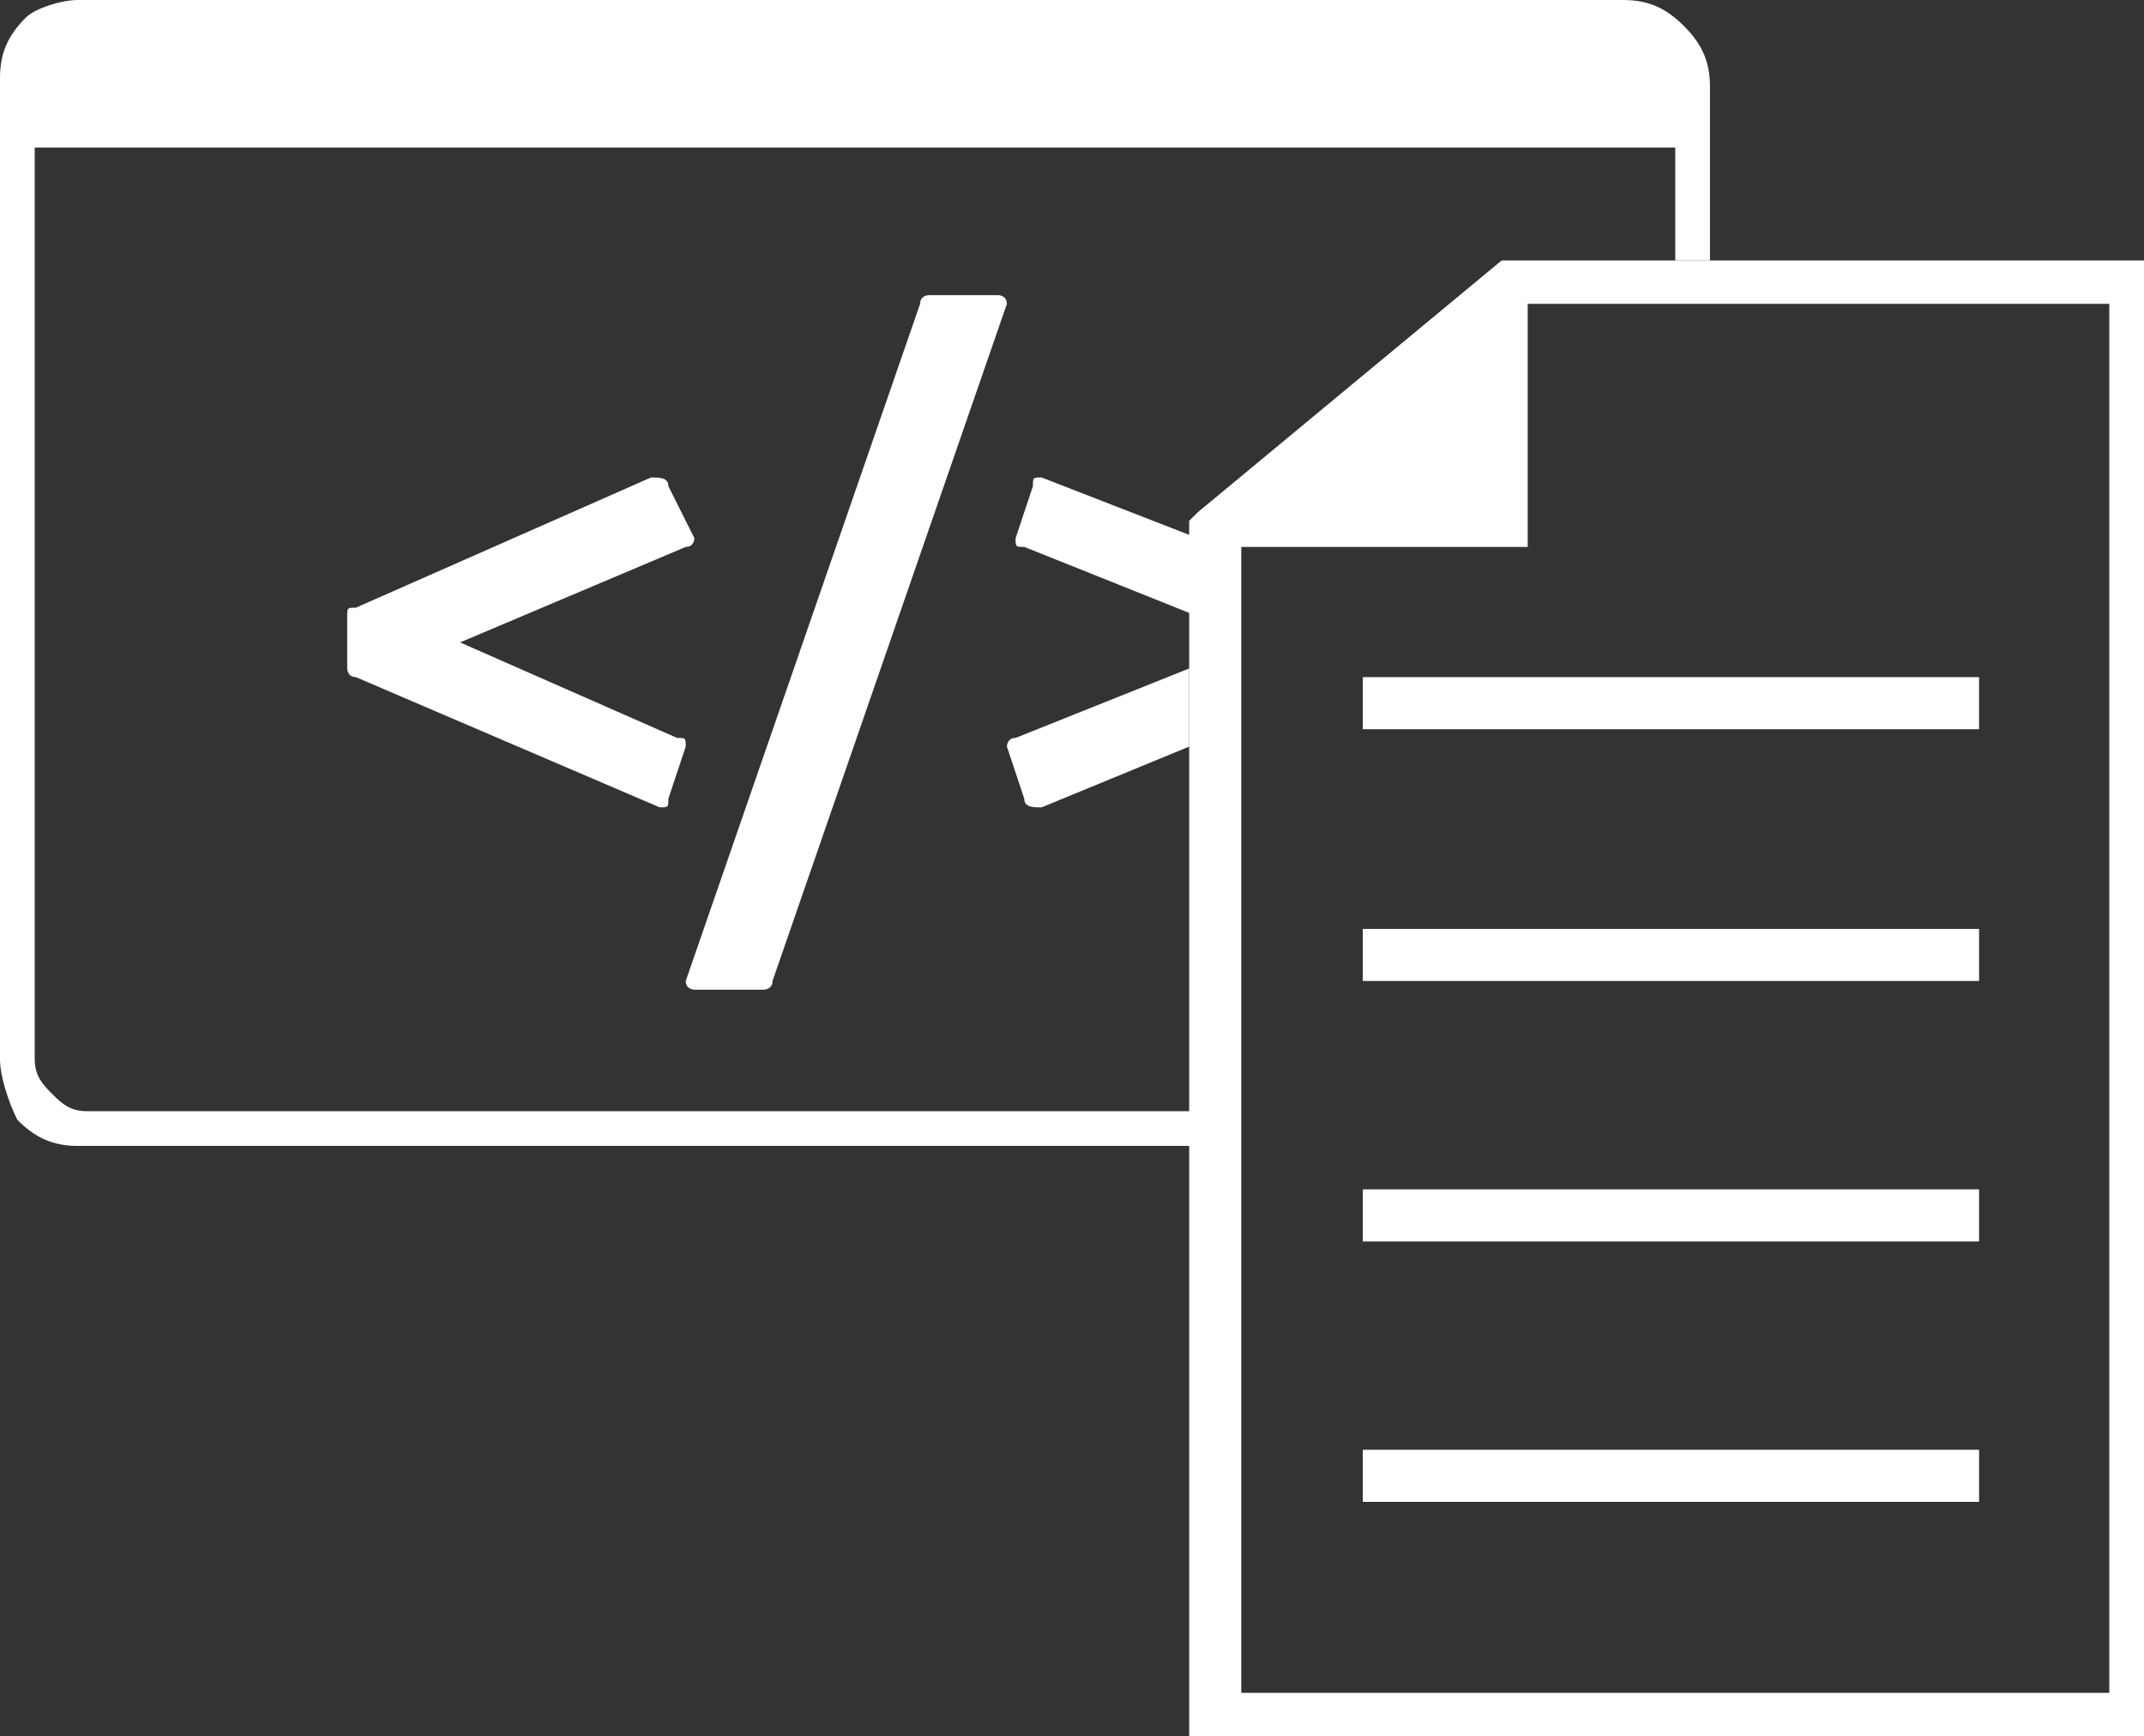 <?xml version="1.0" encoding="utf-8"?>
<!-- Generator: Adobe Illustrator 21.0.0, SVG Export Plug-In . SVG Version: 6.00 Build 0)  -->
<svg version="1.1" id="Layer_1" xmlns="http://www.w3.org/2000/svg" xmlns:xlink="http://www.w3.org/1999/xlink" x="0px" y="0px"
	 viewBox="0 0 24.7 20" style="enable-background:new 0 0 24.7 20;" xml:space="preserve">
<rect x="0" y="0" width="24.7" height="20" fill="#333333" stroke="none"/>
<style type="text/css">
	.st0{fill-rule:evenodd;clip-rule:evenodd;fill:#FFFFFF;}
</style>
<g>
	<g>
		<path class="st0" d="M0.9,0h17.8c0.3,0,0.5,0.1,0.7,0.3l0,0c0.2,0.2,0.3,0.4,0.3,0.7V3h-0.4V1.7H0.4v10.5c0,0.2,0.1,0.3,0.2,0.4
			l0,0c0.1,0.1,0.2,0.2,0.4,0.2h12.8v0.4H0.9c-0.3,0-0.5-0.1-0.7-0.3l0,0C0.1,12.7,0,12.4,0,12.2V0.9c0-0.3,0.1-0.5,0.3-0.7
			C0.4,0.1,0.7,0,0.9,0L0.9,0z M5.3,7.4l2.6-1.1c0.1,0,0.1-0.1,0.1-0.1L7.7,5.6l0,0l0,0c0-0.1-0.1-0.1-0.2-0.1L4.1,7C4,7,4,7,4,7.1
			v0.6h0c0,0,0,0.1,0.1,0.1l3.5,1.5l0,0c0.1,0,0.1,0,0.1-0.1l0.2-0.6h0c0-0.1,0-0.1-0.1-0.1L5.3,7.4L5.3,7.4z M7.6,9.3L7.6,9.3
			L7.6,9.3L7.6,9.3z M8.8,11.4L8.8,11.4c0,0,0.1,0,0.1-0.1l2.7-7.8c0,0,0,0,0,0c0-0.1-0.1-0.1-0.1-0.1h-0.8v0c0,0-0.1,0-0.1,0.1
			l-2.7,7.8c0,0,0,0,0,0c0,0.1,0.1,0.1,0.1,0.1H8.8L8.8,11.4z M11.7,6.2L11.7,6.2c0,0.1,0,0.1,0.1,0.1l2,0.8V6.2L12,5.5l0,0
			c-0.1,0-0.1,0-0.1,0.1L11.7,6.2L11.7,6.2z M13.7,8.6V7.7l-2,0.8c-0.1,0-0.1,0.1-0.1,0.1l0.2,0.6h0l0,0c0,0.1,0.1,0.1,0.2,0.1
			L13.7,8.6L13.7,8.6z M12,5.5L12,5.5L12,5.5z"/>
	</g>
	<g>
		<path class="st0" d="M17.5,3h7h0.3v0.3v16.5V20h-0.3H14h-0.3v-0.3V6.1V6l0.1-0.1l3.5-2.9L17.5,3L17.5,3z M15.7,16.7v0.6h7.1v-0.6
			H15.7L15.7,16.7z M15.7,13.7v0.6h7.1v-0.6H15.7L15.7,13.7z M15.7,10.7v0.6h7.1v-0.6H15.7L15.7,10.7z M15.7,7.8v0.6h7.1V7.8H15.7
			L15.7,7.8z M24.2,3.5h-6.6l-3.3,2.7v13.3h10V3.5z"/>
		<polygon class="st0" points="17.6,3.4 14.1,6.3 17.6,6.3 		"/>
	</g>
</g>
</svg>
